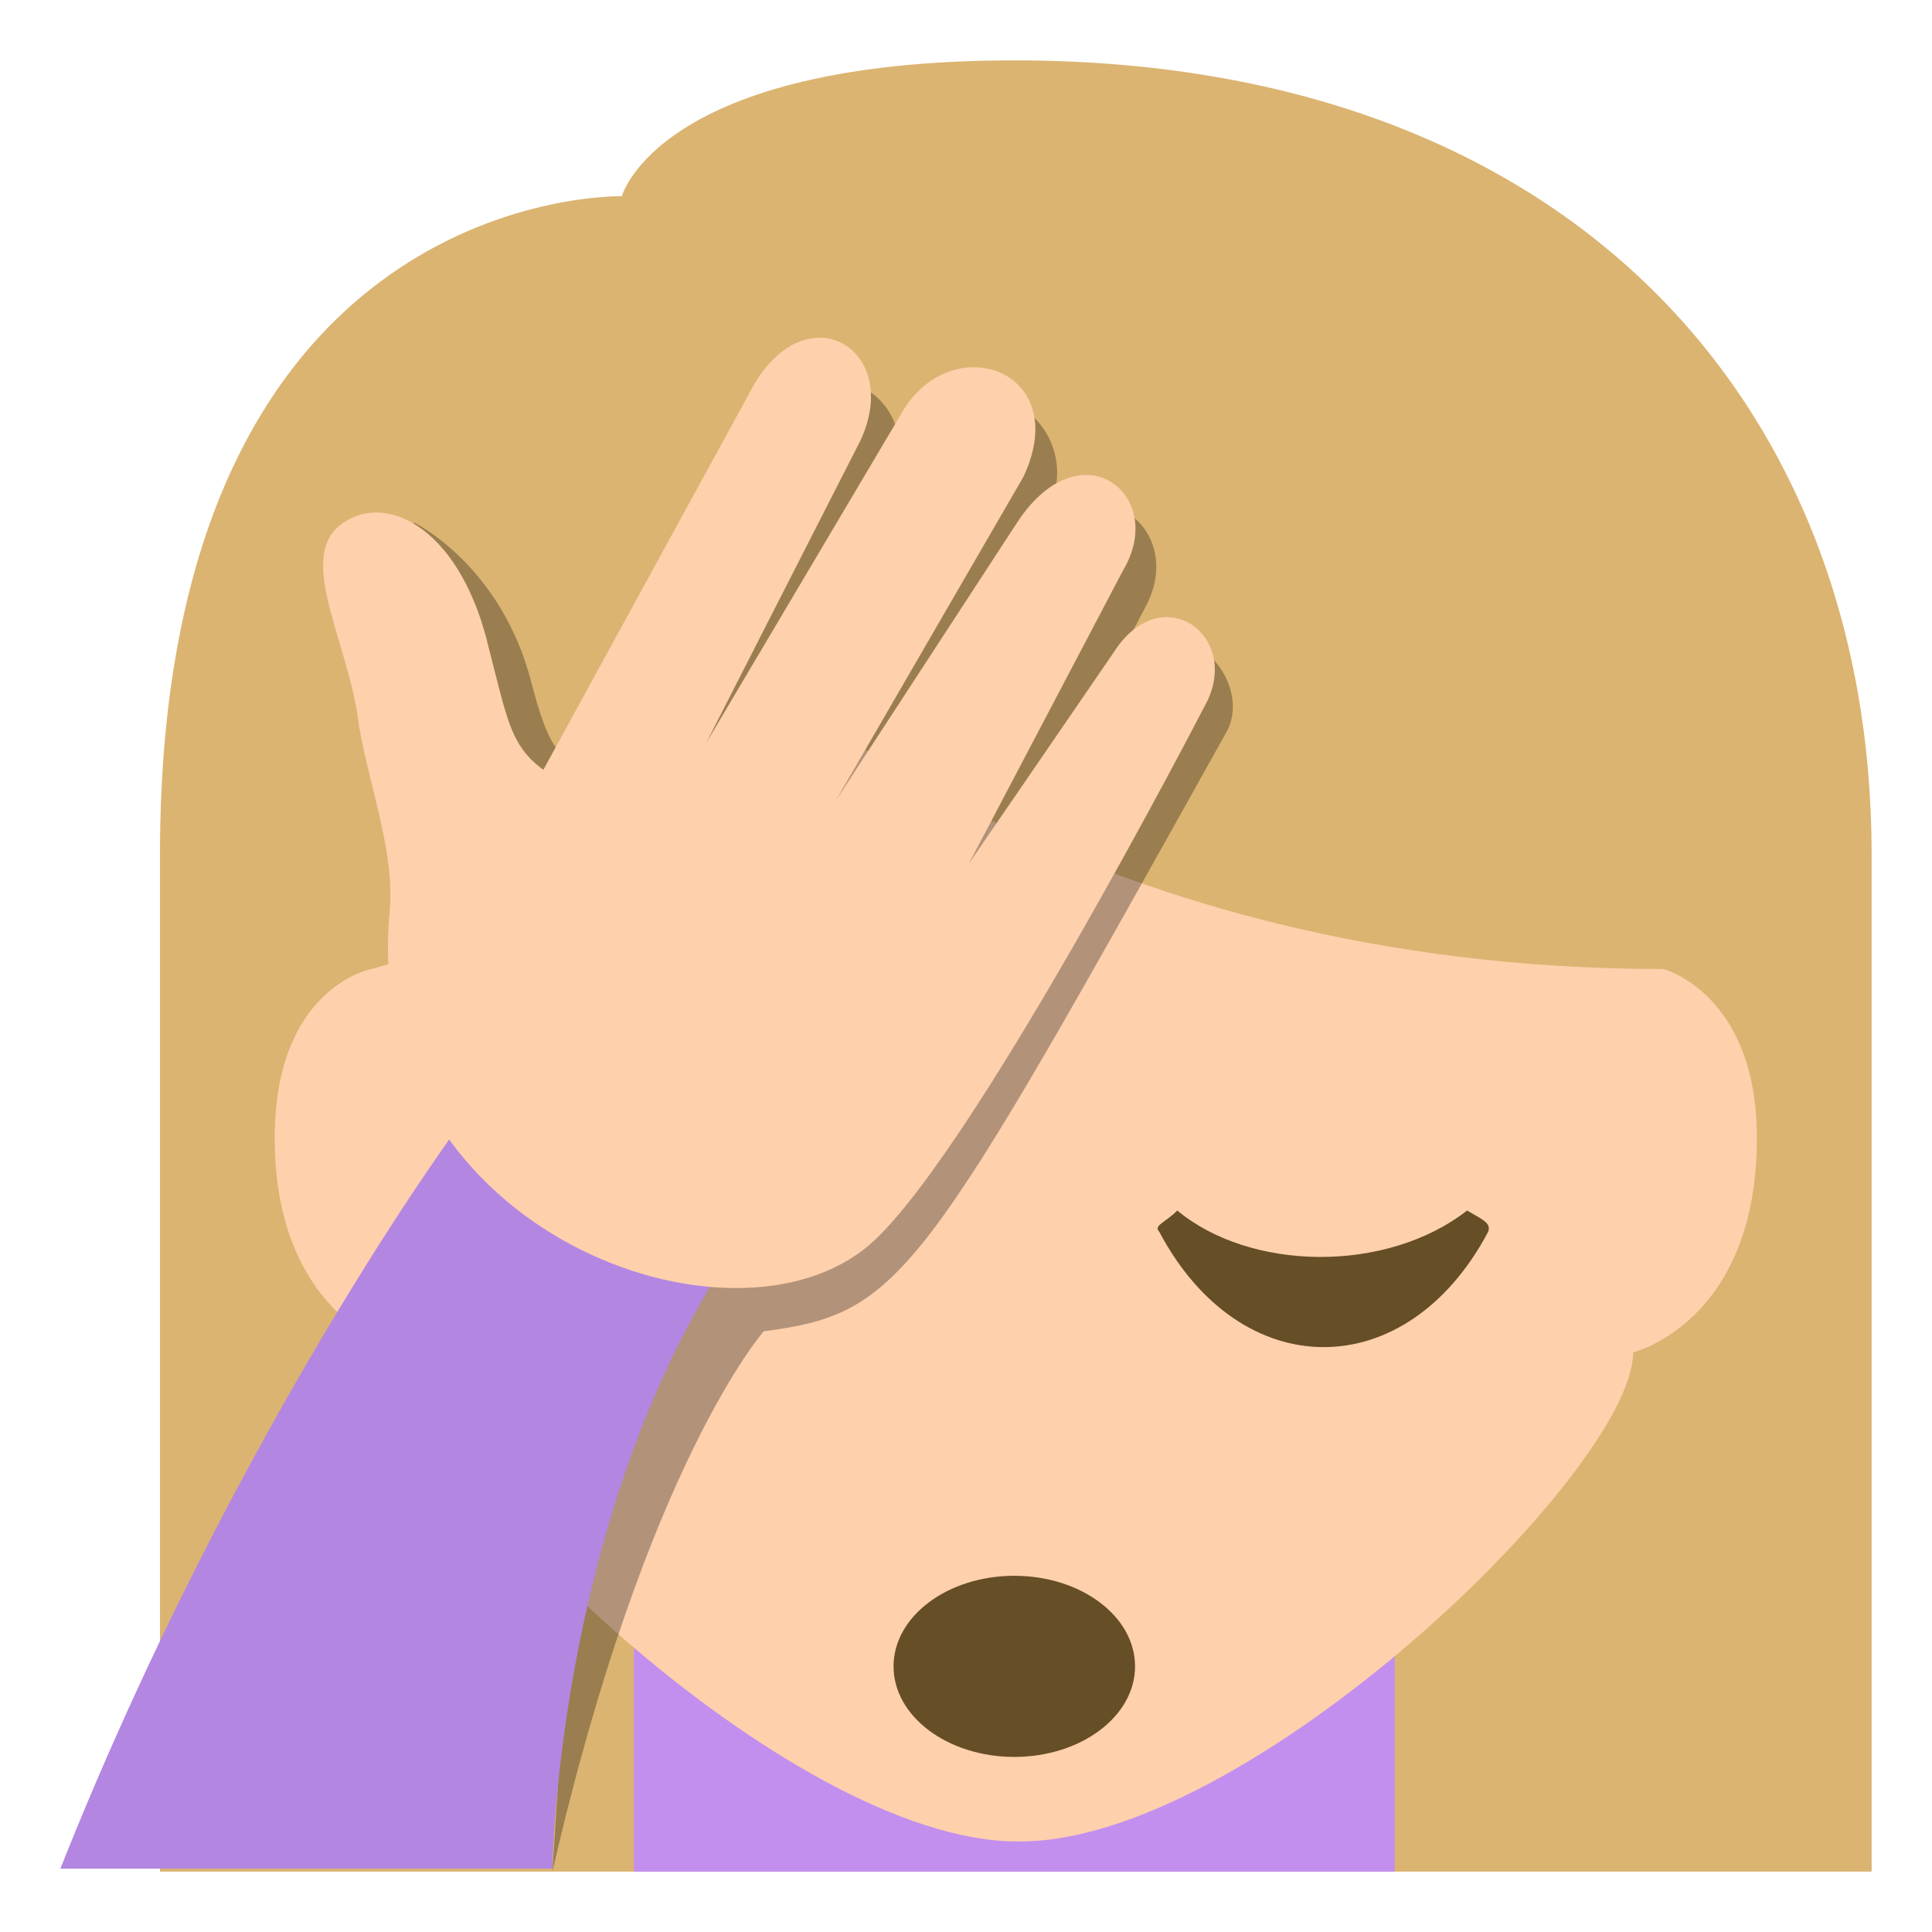 <svg xmlns="http://www.w3.org/2000/svg" viewBox="0 0 64 64"><path fill="#dbb471" d="M33.6 2C52 2 62 13.4 62 28.3V62H5.3V28.3C5.3 6.1 20.6 6.5 20.6 6.5S21.8 2 33.6 2z"/><path fill="#c28fef" d="M21 52.2h25.2V62H21z"/><path fill="#fed0ac" d="M54.1 44.8s4.1-1 4.1-7.1c0-4.8-3.1-5.6-3.1-5.6-19.1 0-29.3-9.4-29.3-9.4s-6.9 7.7-13.5 9.4c0 0-3.2.6-3.2 5.6 0 6.1 4.3 7.1 4.3 7.1 0 3.8 12.7 16.2 20.3 16.2 7.6.1 20.4-12.3 20.4-16.2"/><ellipse cx="33.6" cy="55.2" fill="#664e27" rx="4" ry="3"/><path d="M13.7 17.3s2.9 1.4 3.9 5.3c.6 2.3.9 2.4 2 3.2l6.2-12c.6-1.1 1.9-1.5 2.9-.9s1.4 1.9.8 3l.7-1.4c.7-1.3 2.3-1.8 3.5-1.1 1.2.7 1.7 2.2 1 3.5l-.5 1c.6-1.1 2-1.6 3-1 1.1.6 1.4 1.9.8 3.1l-1.2 2.3c.6-1 1.8-1.5 2.8-.9 1 .5 1.6 1.9 1 2.9-10.1 18.1-10.7 19.2-15.3 19.8 0 0-3.9 4.4-7 17.9l1.6-25.1-6.2-19.6" opacity=".3"/><path fill="#b386e2" d="m23.9 42-8.7-4.7S7.8 47.3 2 61.9h16.3c0 .1.1-11.2 5.6-19.9"/><path fill="#fed0ac" d="M11.4 17.3c1.5-1 3.9.3 4.8 4.2.6 2.3.7 3.2 1.8 4l7-12.8c1.8-3 4.9-1.1 3.5 1.9l-5.1 10 6.4-10.8c1.6-3 5.8-1.6 4.1 2l-6.2 10.7 6-9.2c2.1-3.2 5-.9 3.5 1.6l-5.1 9.7 4.8-7c1.6-2.5 4.3-.5 3 1.8 0 0-8 15.5-11.3 18-4.8 3.7-16.6-.9-15.7-11.1.2-2-.6-4-1-6.2-.3-2.8-2.2-5.7-.5-6.8"/><path fill="#664e27" d="M38.4 40.8c2.7 5.1 8.2 5.1 10.9 0 .1-.3-.2-.4-.7-.7-2.7 2.1-7.2 2-9.6 0-.4.4-.8.5-.6.7"/></svg>